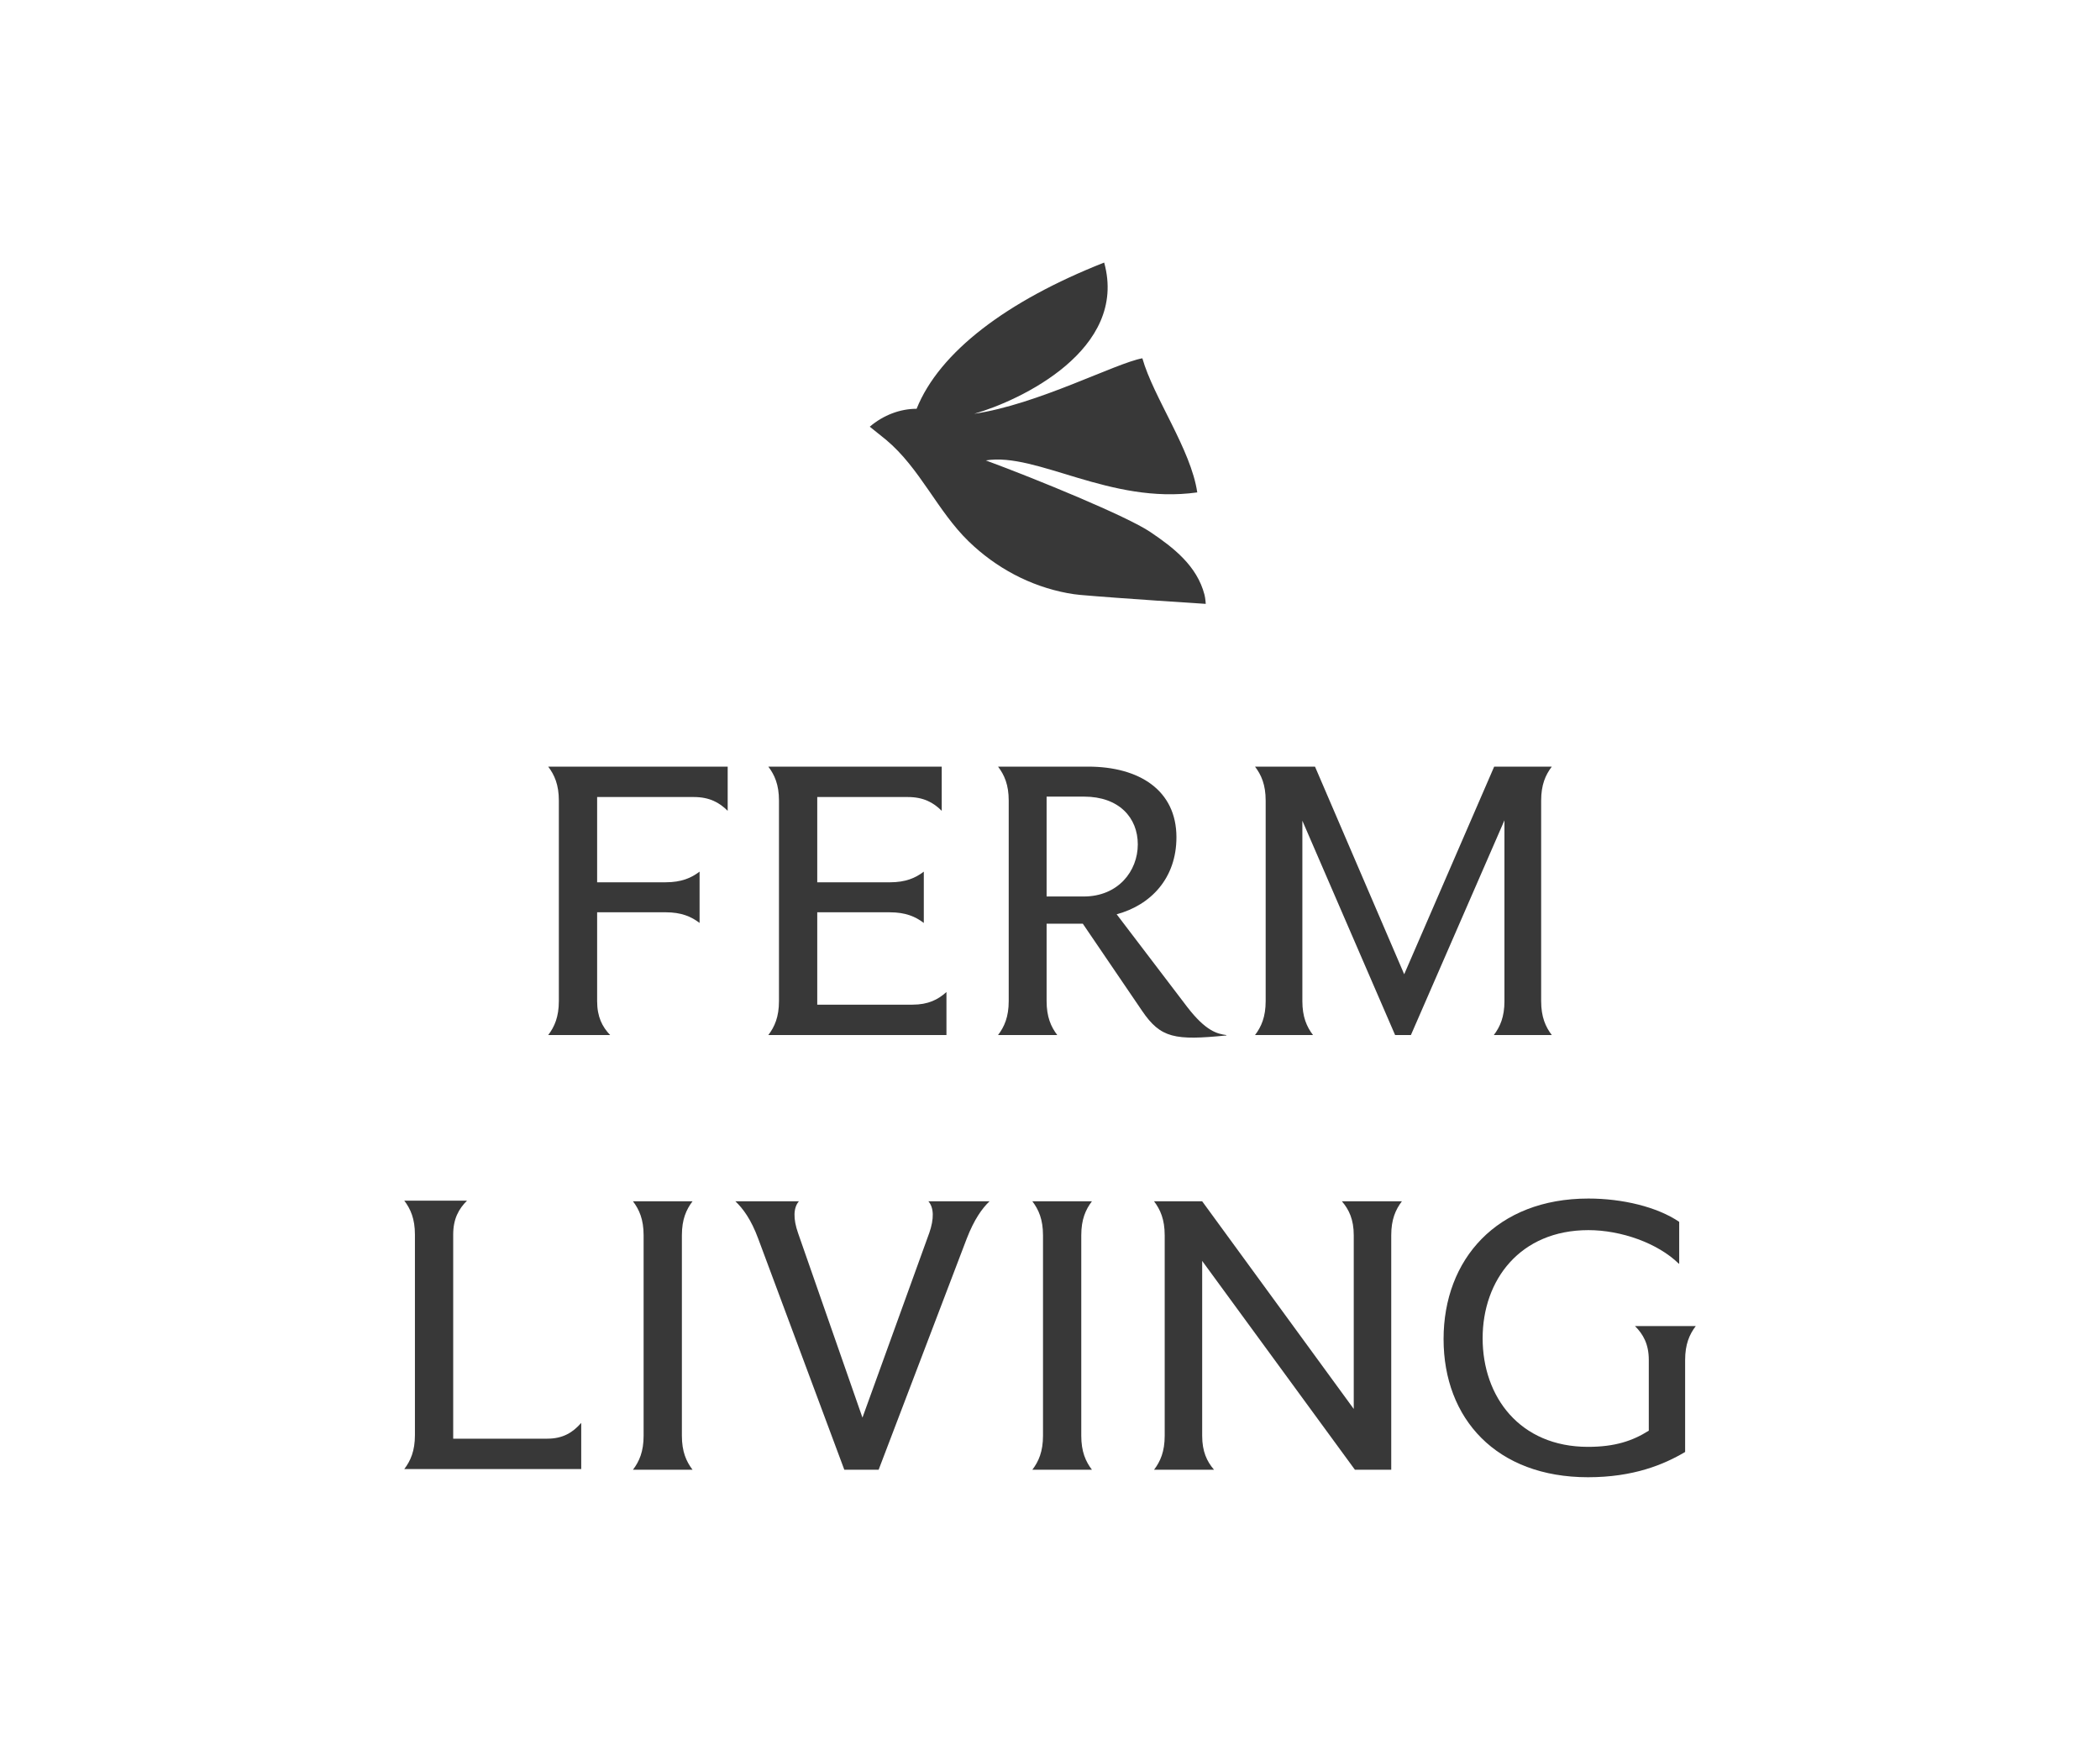 <svg viewBox="0 0 1200 1000" version="1.1" xmlns="http://www.w3.org/2000/svg" id="Layer_1">
  
  <defs>
    <style>
      .st0 {
        fill: #383838;
      }
    </style>
  </defs>
  <path d="M395.74,686.34h-34.05c3.61,4.74,6.09,10.38,6.09,19.4v114.57c0,9.02-2.48,14.66-6.09,19.4h34.05c-3.61-4.74-6.09-10.37-6.09-19.4v-114.57c0-9.02,2.48-14.66,6.09-19.4Z" class="st0"></path>
  <path d="M530.94,704.61l-38.11,105.33-36.76-105.33c-2.94-8.34-2.71-14.66.45-18.27h-36.31c4.29,4.06,9.02,10.38,13.08,21.43l49.17,131.94h19.62l50.3-131.94c4.28-11.05,8.8-17.37,13.08-21.43h-34.96c3.16,3.61,3.38,9.92.45,18.27Z" class="st0"></path>
  <path d="M623.96,686.34h-34.05c3.61,4.74,6.09,10.38,6.09,19.4v114.57c0,9.02-2.48,14.66-6.09,19.4h34.05c-3.61-4.74-6.09-10.37-6.09-19.4v-114.57c0-9.02,2.48-14.66,6.09-19.4Z" class="st0"></path>
  <path d="M773.57,705.74v99.24l-86.61-118.63h-27.51c3.61,4.74,6.09,10.38,6.09,19.4v114.57c0,9.02-2.48,14.66-6.09,19.4h34.28c-4.06-4.74-6.77-10.37-6.77-19.4v-99.91l87.28,119.31h20.75v-133.97c0-9.02,2.48-14.66,6.09-19.4h-34.28c4.06,4.74,6.77,10.38,6.77,19.4Z" class="st0"></path>
  <path d="M934.27,757.62c4.74,4.74,7.9,10.37,7.9,19.4v40.37c-9.25,5.86-19.4,9.25-34.73,9.25-39.02,0-60.22-28.64-60.22-62.02s21.43-61.8,60.44-61.8c18.72,0,39.69,7.44,51.65,19.17h.23v-23.91c-12.63-8.57-32.48-13.31-51.87-13.31-52.32,0-82.77,34.73-82.77,80.29s30.22,78.94,82.55,78.94c25.94,0,43.3-7.22,55.48-14.43v-52.55c0-9.02,2.48-14.66,6.09-19.4h-34.73Z" class="st0"></path>
  <path d="M312.73,821.97h-53.76v-116.6c0-9.02,3.16-14.66,7.9-19.4h-35.86c3.61,4.74,6.09,10.38,6.09,19.4v114.57c0,9.02-2.48,14.66-6.09,19.4h101.12v-26.39c-4.74,5.41-10.37,9.02-19.4,9.02Z" class="st0"></path>
  <path d="M319.34,457.4v114.57c0,9.02-2.48,14.66-6.09,19.4h35.41c-4.51-4.74-7.44-10.38-7.44-19.4v-50.75h39.14c9.02,0,14.66,2.48,19.4,6.09v-29.32c-4.74,3.61-10.37,6.09-19.4,6.09h-39.14v-48.71h55.2c9.02,0,14.66,3.16,19.4,7.89v-25.26h-102.57c3.61,4.74,6.09,10.38,6.09,19.4Z" class="st0"></path>
  <path d="M859.69,571.97c0,9.02-2.48,14.66-6.09,19.4h33.15c-3.61-4.74-6.09-10.38-6.09-19.4v-114.57c0-9.02,2.48-14.66,6.09-19.4h-32.93l-51.42,118.63-50.97-118.63h-34.28c3.61,4.74,6.09,10.38,6.09,19.4v114.57c0,9.02-2.48,14.66-6.09,19.4h33.15c-3.61-4.74-6.09-10.38-6.09-19.4v-103.07l53,122.47h9.02l53.45-122.69v103.3Z" class="st0"></path>
  <path d="M439.03,591.36h101.8v-24.58c-4.74,4.28-10.37,7.22-19.4,7.22h-54.43v-52.77h41.49c9.02,0,14.66,2.48,19.4,6.09v-29.32c-4.74,3.61-10.37,6.09-19.4,6.09h-41.49v-48.72h51.73c9.02,0,14.66,3.16,19.4,7.89v-25.26h-99.09c3.61,4.74,6.09,10.37,6.09,19.4v114.57c0,9.02-2.48,14.66-6.09,19.39Z" class="st0"></path>
  <path d="M700.78,591.6v-.23c-5.2-.68-11.76-2.26-22.37-16.05l-40.32-52.96c19.59-5.28,34.16-20.64,34.16-44,0-26.83-21.19-40.36-50.51-40.36h-51.43c3.61,4.73,6.1,10.37,6.1,19.38v114.58c0,9.02-2.49,14.66-6.1,19.4h33.84c-3.61-4.74-6.09-10.38-6.09-19.4v-44.21h20.69l33.9,49.83c10.61,15.6,18.74,16.94,48.13,14.02ZM598.06,512.2v-57.06h21.43c19.85,0,30.68,11.95,30.68,27.28s-11.28,29.78-30.91,29.78h-21.19Z" class="st0"></path>
  <path d="M553.59,309.38c15.54,15.05,35.04,25.5,56.32,29.48,2.48.46,4.92.82,7.27,1.03,22.3,1.98,71.82,5.12,71.82,5.12,0,0-.18-3.2-.74-5.3-4.28-16.38-17.49-26.72-31.03-35.82-13.39-8.99-64.66-30.04-93.89-40.84,29.23-4.74,70.84,25.3,120.81,18.28-3.61-24.6-24.96-54.11-31.37-76.63-15.37,2.8-59.78,26.38-96.11,31.71,26.39-7.55,88.11-36.67,74.28-86.4-55.57,21.92-94.14,51.05-107.17,83.54-9.3,0-18.92,3.54-26.77,10.24l9.27,7.45c19.46,16.24,29.31,40.7,47.32,58.15Z" class="st0"></path>
</svg>